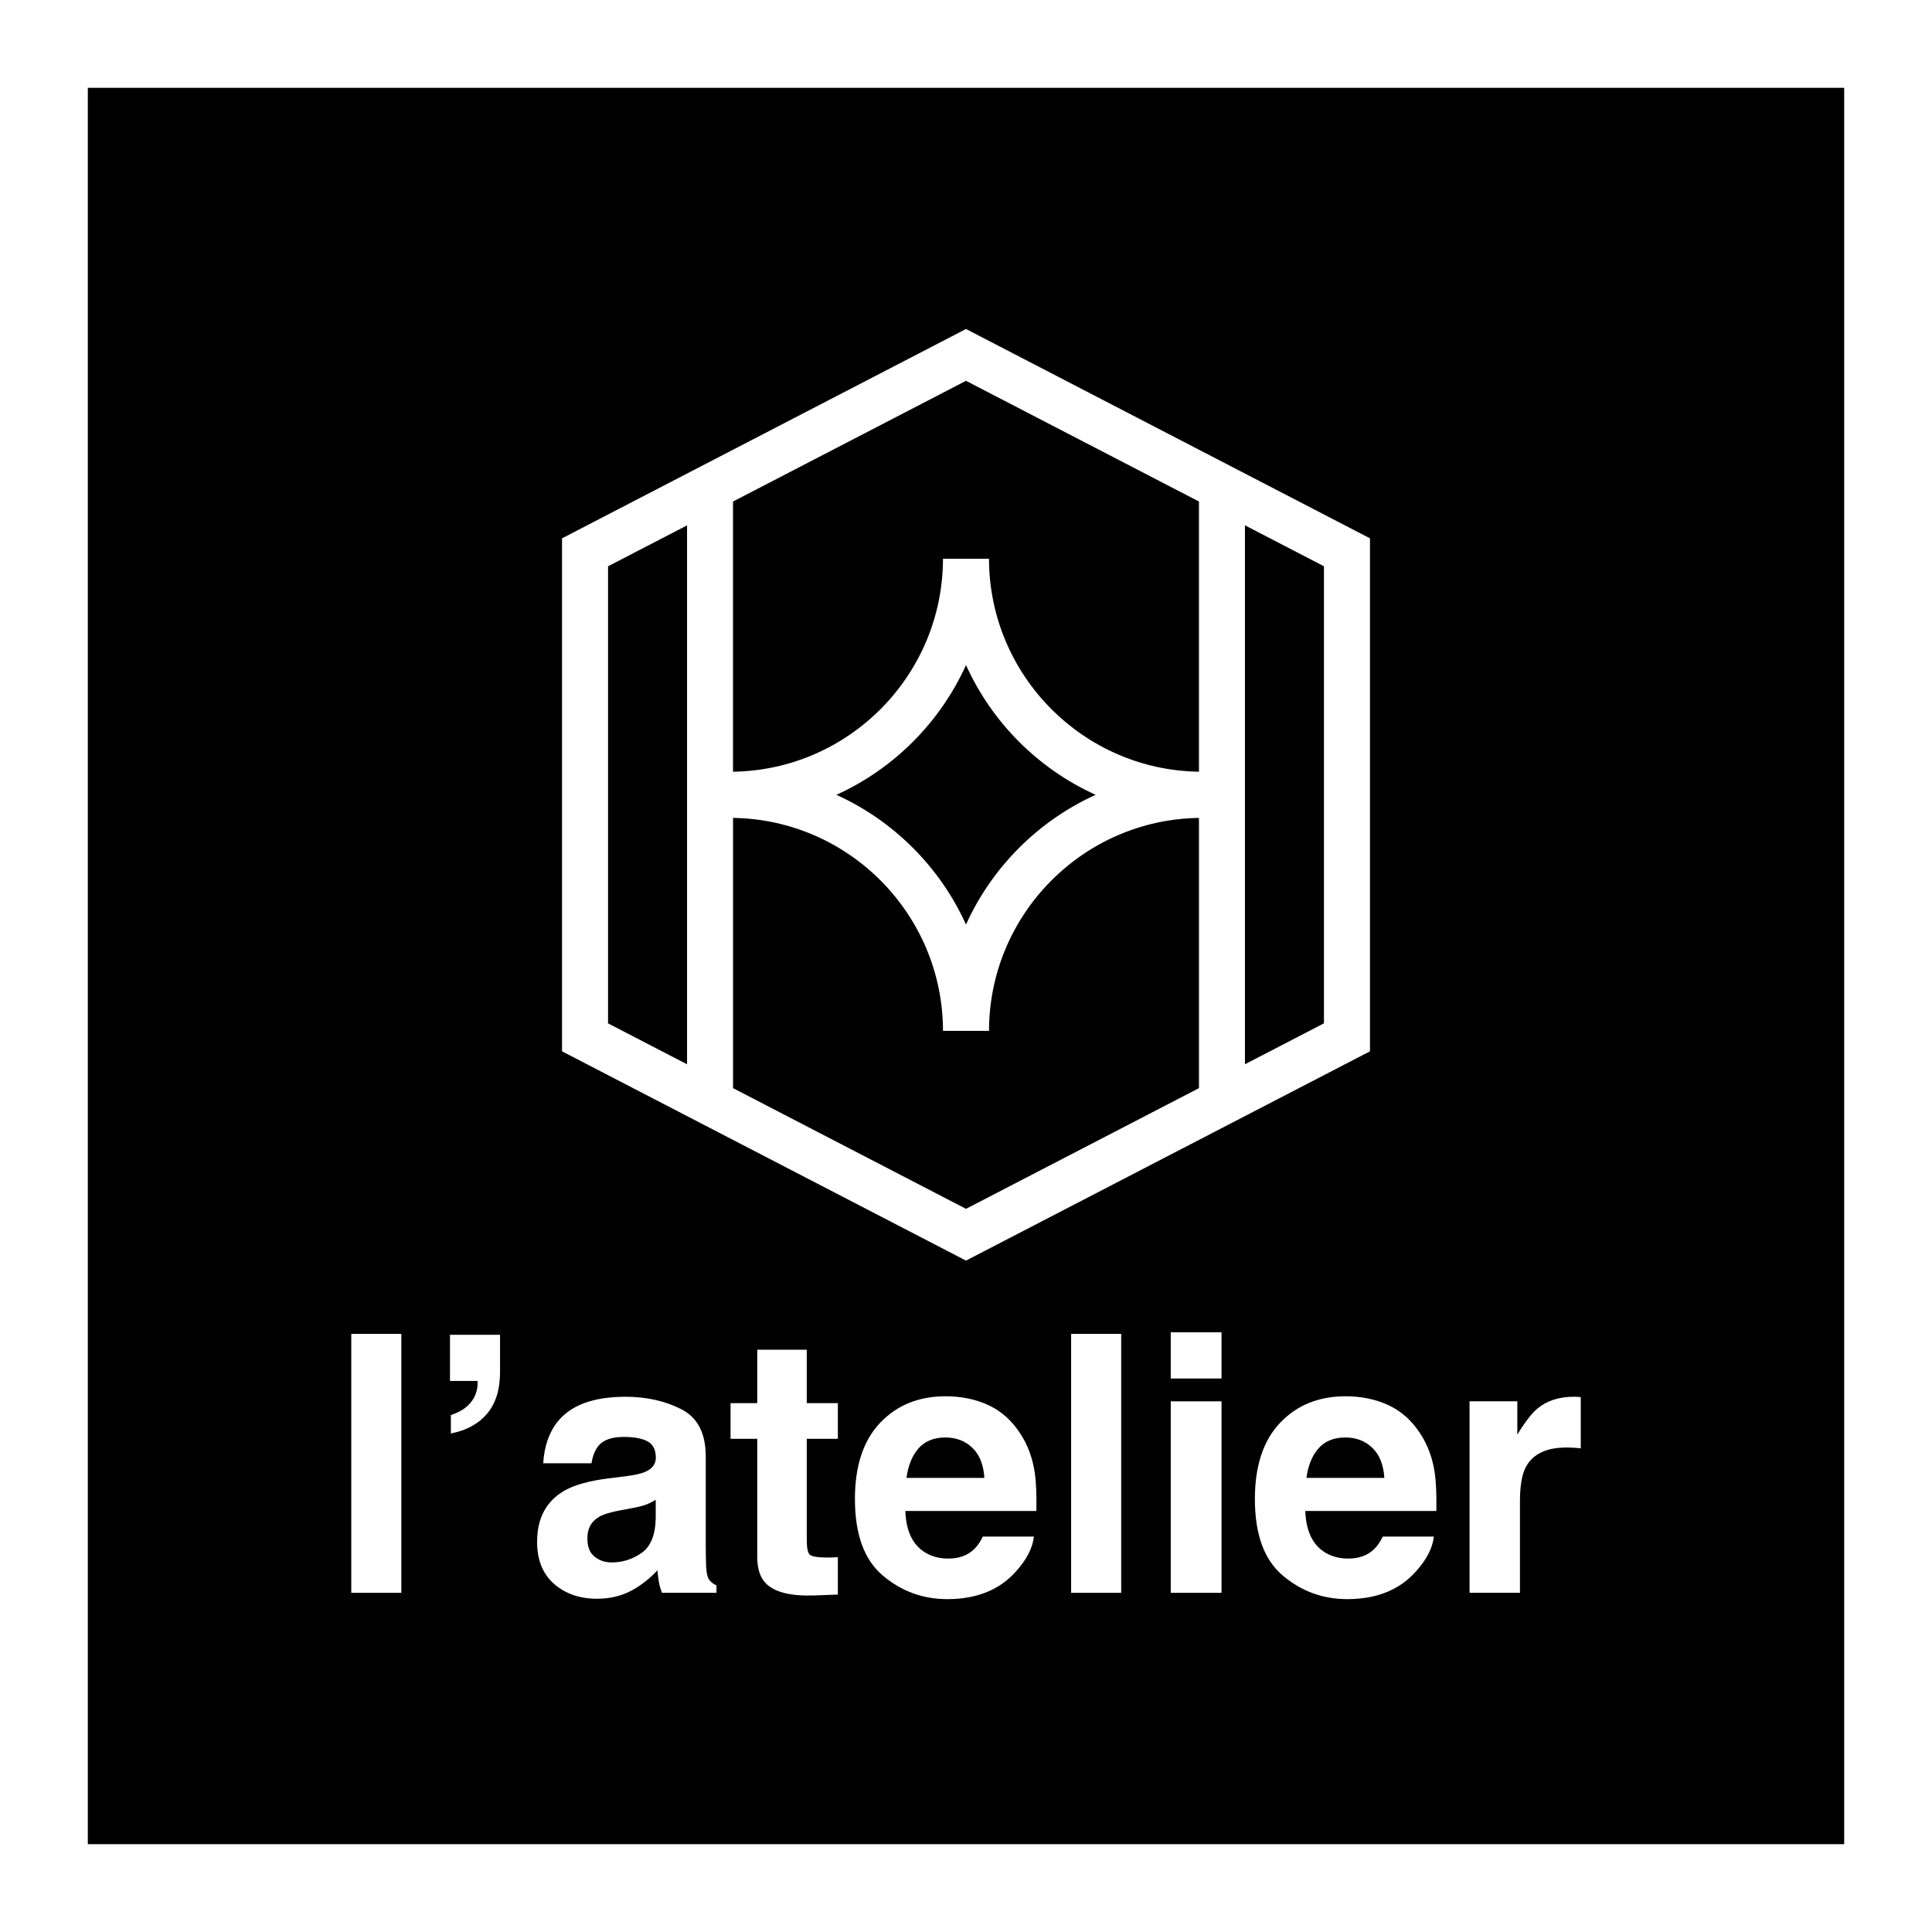 <svg id="Calque_1" xmlns="http://www.w3.org/2000/svg" viewBox="0 0 550 550"><defs><style>.cls-1{fill:#fff;}</style></defs><rect class="cls-1" width="550" height="550"></rect><rect id="Fds" x="25" y="25" width="500" height="500"></rect><g id="Stud_Meridien"><g id="atelier"><path class="cls-1" d="M100,379.73h14.25v73.71h-14.25v-73.71Z"></path><path class="cls-1" d="M142.36,390.53c0,5.03-1.23,9-3.68,11.9-2.45,2.9-5.89,4.78-10.33,5.65v-5.25c3.27-1.03,5.52-2.78,6.75-5.25.67-1.47.95-2.95.85-4.45h-7.85v-13.15h14.25v10.55Z"></path><path class="cls-1" d="M158.66,404.83c3.77-4.8,10.23-7.2,19.4-7.2,5.97,0,11.27,1.18,15.9,3.55,4.63,2.37,6.95,6.83,6.95,13.4v25c0,1.73.03,3.83.1,6.3.1,1.87.38,3.13.85,3.8.47.67,1.17,1.22,2.1,1.65v2.1h-15.5c-.43-1.1-.73-2.13-.9-3.1-.17-.97-.3-2.07-.4-3.3-1.97,2.13-4.23,3.95-6.8,5.45-3.07,1.77-6.53,2.65-10.4,2.65-4.93,0-9.01-1.41-12.23-4.23-3.22-2.82-4.83-6.81-4.83-11.98,0-6.7,2.58-11.55,7.75-14.55,2.83-1.63,7-2.8,12.5-3.5l4.85-.6c2.63-.33,4.52-.75,5.65-1.25,2.03-.87,3.05-2.22,3.05-4.05,0-2.23-.77-3.78-2.33-4.63-1.55-.85-3.83-1.28-6.83-1.28-3.37,0-5.75.83-7.15,2.5-1,1.23-1.67,2.9-2,5h-13.75c.3-4.77,1.63-8.68,4-11.75ZM169.26,443.14c1.33,1.1,2.97,1.65,4.9,1.65,3.07,0,5.89-.9,8.48-2.7,2.58-1.8,3.93-5.08,4.03-9.85v-5.3c-.9.57-1.81,1.03-2.73,1.38-.92.35-2.18.68-3.78.97l-3.2.6c-3,.53-5.15,1.18-6.45,1.95-2.2,1.3-3.3,3.32-3.3,6.05,0,2.43.68,4.18,2.05,5.25Z"></path><path class="cls-1" d="M238.52,443.29v10.65l-6.75.25c-6.73.23-11.33-.93-13.8-3.5-1.6-1.63-2.4-4.15-2.4-7.55v-33.55h-7.6v-10.15h7.6v-15.2h14.1v15.2h8.85v10.15h-8.85v28.8c0,2.23.28,3.63.85,4.18.57.55,2.3.83,5.2.83.43,0,.89,0,1.38-.03.48-.02.96-.04,1.43-.08Z"></path><path class="cls-1" d="M294.33,437.44c-.37,3.23-2.05,6.52-5.05,9.85-4.67,5.3-11.2,7.95-19.6,7.95-6.93,0-13.05-2.23-18.35-6.7-5.3-4.47-7.95-11.73-7.95-21.8,0-9.43,2.39-16.67,7.18-21.7,4.78-5.03,10.99-7.55,18.63-7.55,4.53,0,8.62.85,12.25,2.55,3.63,1.7,6.63,4.38,9,8.05,2.13,3.23,3.52,6.98,4.15,11.25.37,2.5.52,6.1.45,10.8h-37.31c.2,5.47,1.92,9.3,5.15,11.5,1.97,1.37,4.33,2.05,7.1,2.05,2.93,0,5.32-.83,7.15-2.5,1-.9,1.88-2.15,2.65-3.75h14.55ZM280.23,420.73c-.23-3.77-1.38-6.63-3.43-8.58-2.05-1.95-4.59-2.93-7.63-2.93-3.3,0-5.86,1.03-7.68,3.1-1.82,2.07-2.96,4.87-3.43,8.4h22.15Z"></path><path class="cls-1" d="M304.93,379.73h14.25v73.71h-14.25v-73.71Z"></path><path class="cls-1" d="M347.74,379.28v13.15h-14.45v-13.15h14.45ZM347.74,398.93v54.51h-14.45v-54.51h14.45Z"></path><path class="cls-1" d="M408.19,437.44c-.37,3.23-2.05,6.52-5.05,9.85-4.67,5.3-11.2,7.95-19.6,7.95-6.93,0-13.05-2.23-18.35-6.7-5.3-4.47-7.95-11.73-7.95-21.8,0-9.43,2.39-16.67,7.18-21.7,4.78-5.03,10.99-7.55,18.63-7.55,4.53,0,8.62.85,12.25,2.55,3.63,1.7,6.63,4.38,9,8.05,2.13,3.23,3.52,6.98,4.15,11.25.37,2.5.52,6.1.45,10.8h-37.31c.2,5.47,1.92,9.3,5.15,11.5,1.97,1.37,4.33,2.05,7.1,2.05,2.93,0,5.32-.83,7.15-2.5,1-.9,1.88-2.15,2.65-3.75h14.55ZM394.09,420.73c-.23-3.77-1.38-6.63-3.43-8.58-2.05-1.95-4.59-2.93-7.63-2.93-3.3,0-5.86,1.03-7.68,3.1-1.82,2.07-2.96,4.87-3.43,8.4h22.15Z"></path><path class="cls-1" d="M445.9,412.08c-5.73,0-9.58,1.87-11.55,5.6-1.1,2.1-1.65,5.33-1.65,9.7v26.05h-14.35v-54.51h13.6v9.5c2.2-3.63,4.12-6.12,5.75-7.45,2.67-2.23,6.13-3.35,10.4-3.35.27,0,.49,0,.68.02.18.02.59.04,1.23.08v14.6c-.9-.1-1.7-.17-2.4-.2-.7-.03-1.27-.05-1.7-.05Z"></path></g><g id="Mono_Alpha"><path id="Mono_Alpha-2" class="cls-1" d="M275,93.66l-115,59.59v146.04l115,59.58,115-59.58v-146.04l-115-59.59ZM275,263.2c-7.4-16.35-20.57-29.53-36.9-36.93,16.33-7.4,29.5-20.59,36.9-36.93,7.4,16.35,20.57,29.53,36.9,36.93-16.33,7.4-29.5,20.59-36.9,36.93ZM341.32,142.77v76.92c-33-.47-59.73-27.48-59.77-60.63h-6.55s-6.55,0-6.55,0c-.04,33.15-26.77,60.16-59.77,60.63v-76.92l66.32-34.36,66.32,34.36ZM173.1,161.21l22.49-11.65v153.42l-22.49-11.65v-130.11ZM208.68,309.76v-76.92c33,.47,59.73,27.48,59.77,60.63h6.55s6.55,0,6.55,0c.04-33.15,26.77-60.16,59.77-60.63v76.93l-66.32,34.36-66.32-34.36ZM376.9,291.32l-22.49,11.65v-153.42l22.49,11.65v130.11Z"></path></g></g></svg>